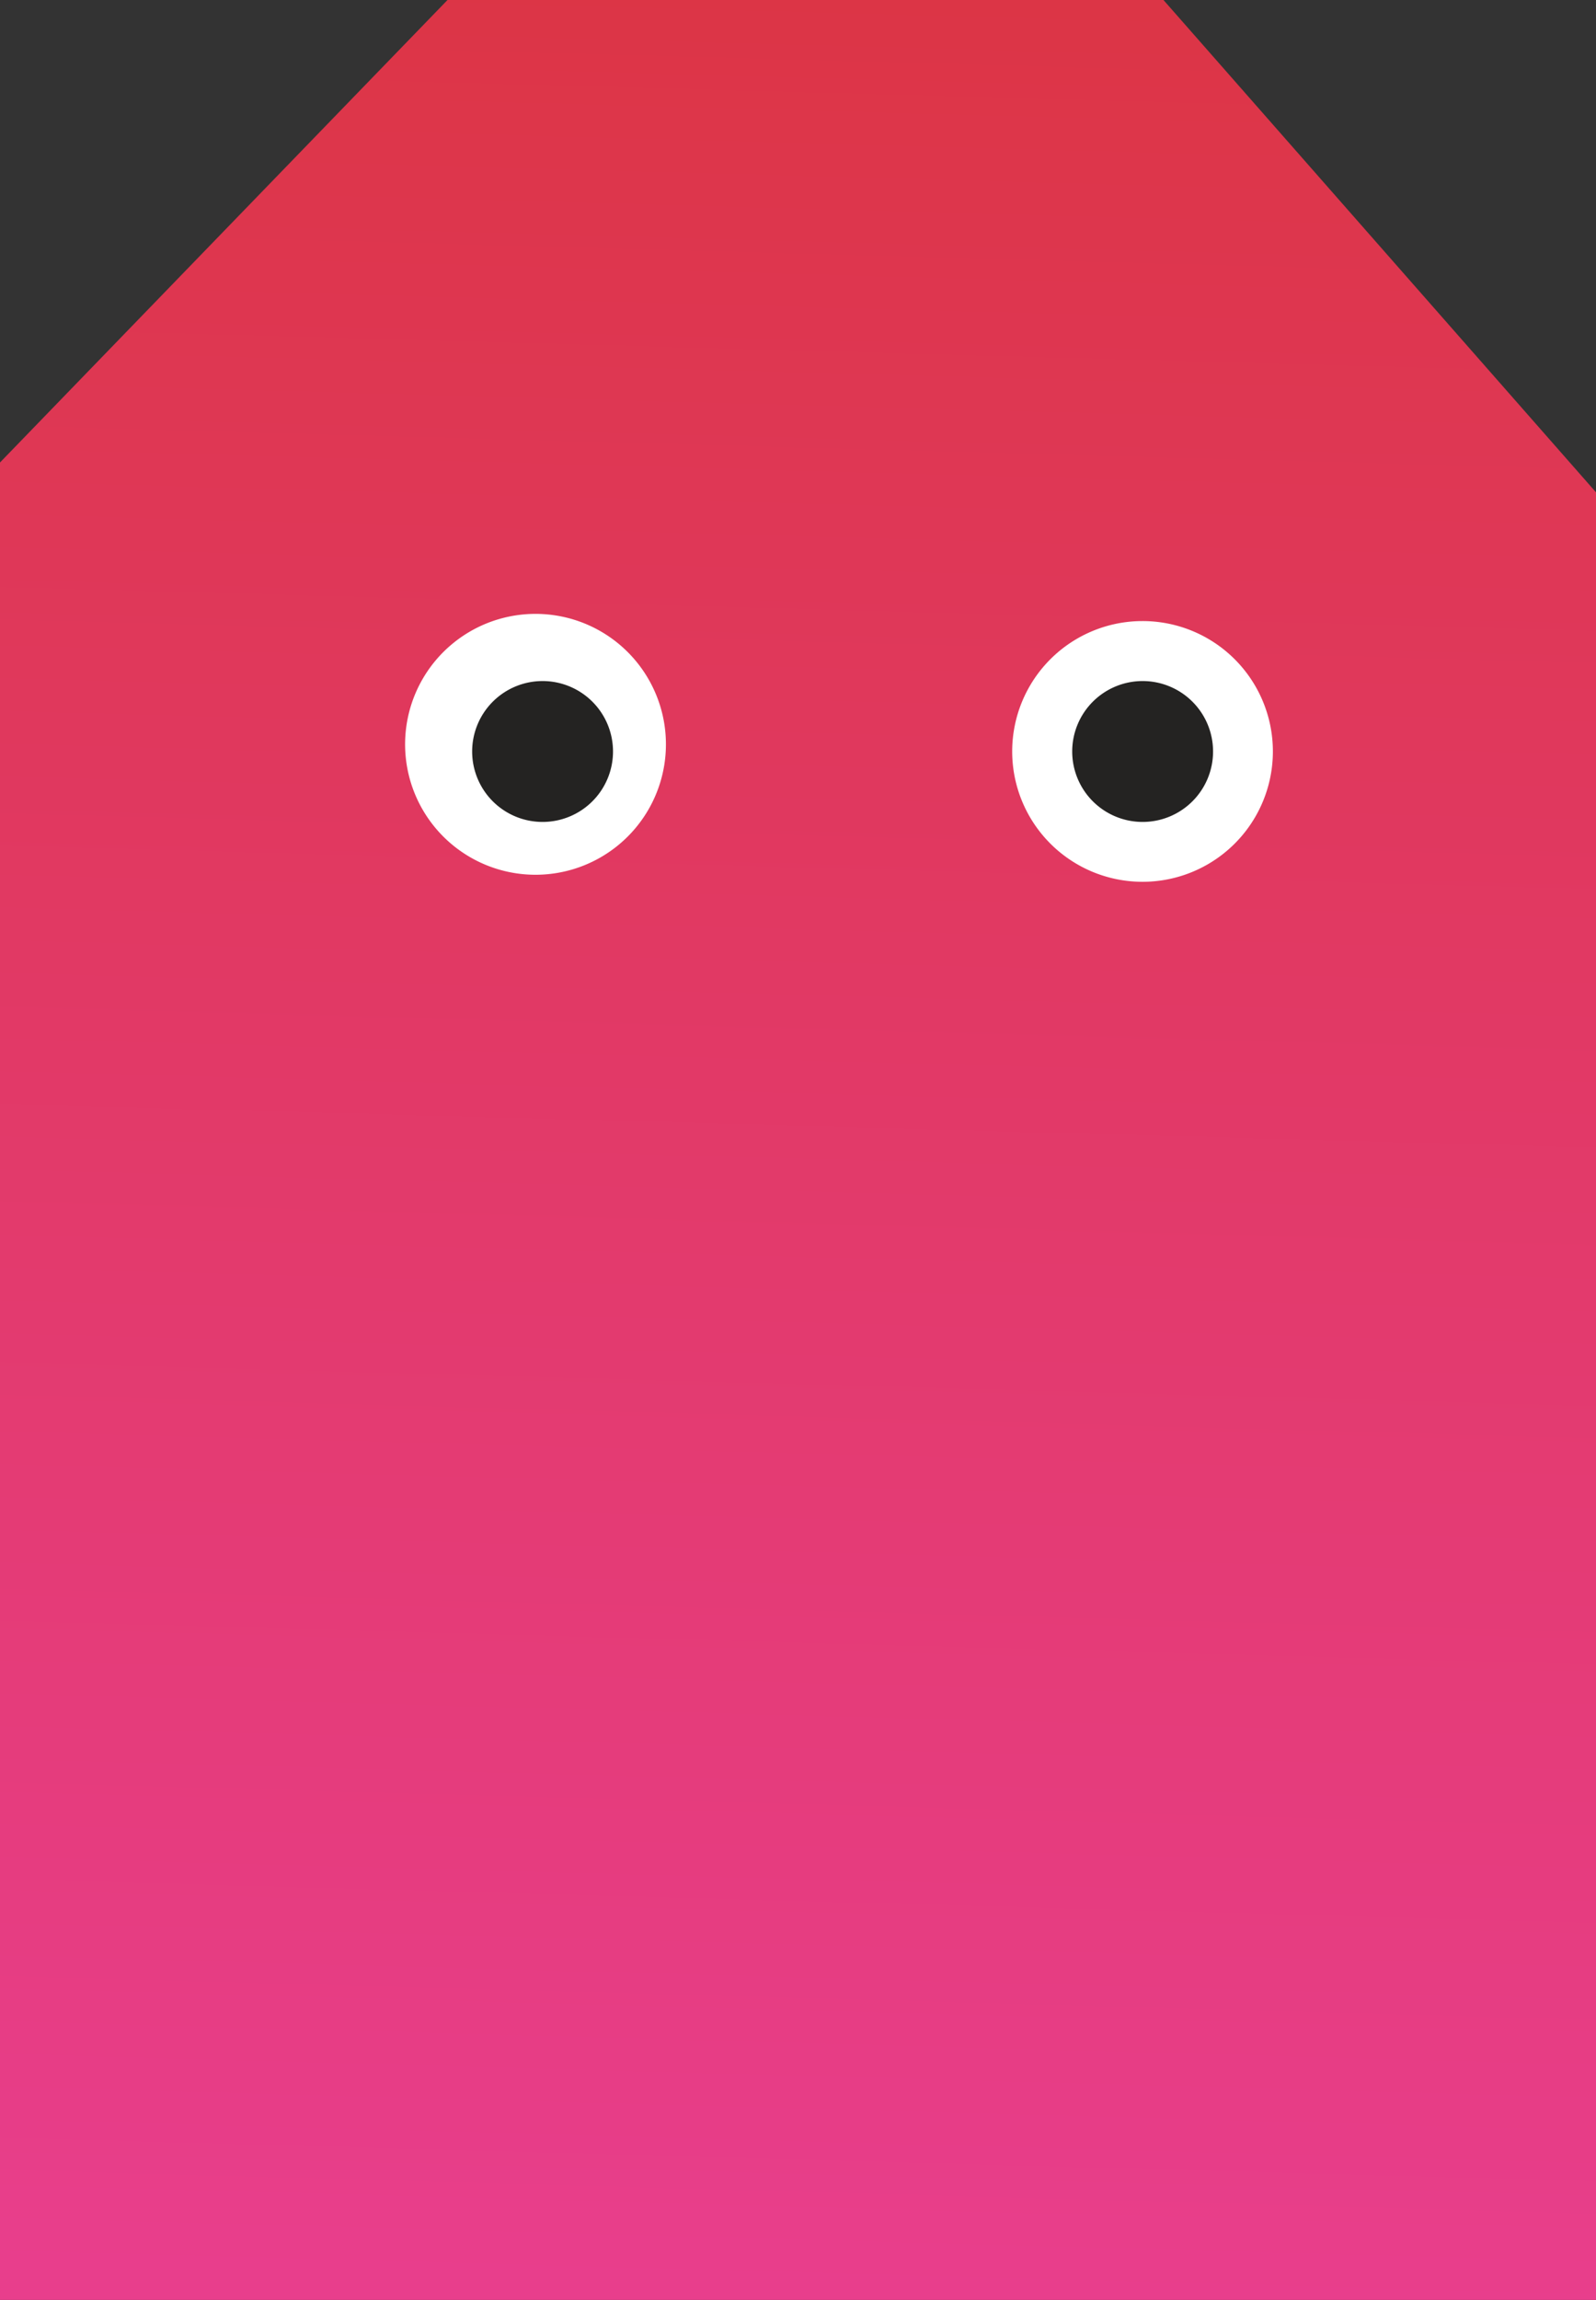 <svg xmlns="http://www.w3.org/2000/svg" xmlns:xlink="http://www.w3.org/1999/xlink" width="97.172" height="140" viewBox="0 0 97.172 140">
  <rect x="0" y="0" width="97.172" height="140" fill="#333333" stroke="none"/>
  <defs>
    <linearGradient id="linear-gradient" x1="1.039" y1="1" x2="1.058" gradientUnits="objectBoundingBox">
      <stop offset="0" stop-color="#e83e8c"/>
      <stop offset="1" stop-color="#dc3545"/>
    </linearGradient>
  </defs>
  <g id="Group_806" data-name="Group 806" transform="translate(-1475.092 -1918.424)">
    <g id="Group_575" data-name="Group 575" transform="translate(1475.092 1918.424)">
      <path id="Path_60" data-name="Path 60" d="M70.837,0,97.172,29.968V140H0V28.152L27.246,0Z" transform="translate(0 0)" fill="url(#linear-gradient)"/>
      <g id="Group_38" data-name="Group 38" transform="translate(23.875 36.586)">
        <path id="Path_61" data-name="Path 61" d="M15.872,7.936a7.936,7.936,0,1,0-7.936,7.937,7.936,7.936,0,0,0,7.936-7.937" transform="translate(37.752 1.218)" fill="#fff"/>
        <path id="Path_62" data-name="Path 62" d="M8.577,4.288A4.288,4.288,0,1,1,4.289,0,4.288,4.288,0,0,1,8.577,4.288" transform="translate(41.405 4.871)" fill="#242322"/>
        <path id="Path_63" data-name="Path 63" d="M0,7.937A7.936,7.936,0,1,0,7.937,0,7.936,7.936,0,0,0,0,7.937" transform="matrix(0.105, -0.995, 0.995, 0.105, 0, 15.785)" fill="#fff"/>
        <path id="Path_64" data-name="Path 64" d="M8.577,4.288A4.288,4.288,0,1,1,4.289,0,4.288,4.288,0,0,1,8.577,4.288" transform="translate(4.871 4.871)" fill="#242322"/>
      </g>
    </g>
  </g>
</svg>
